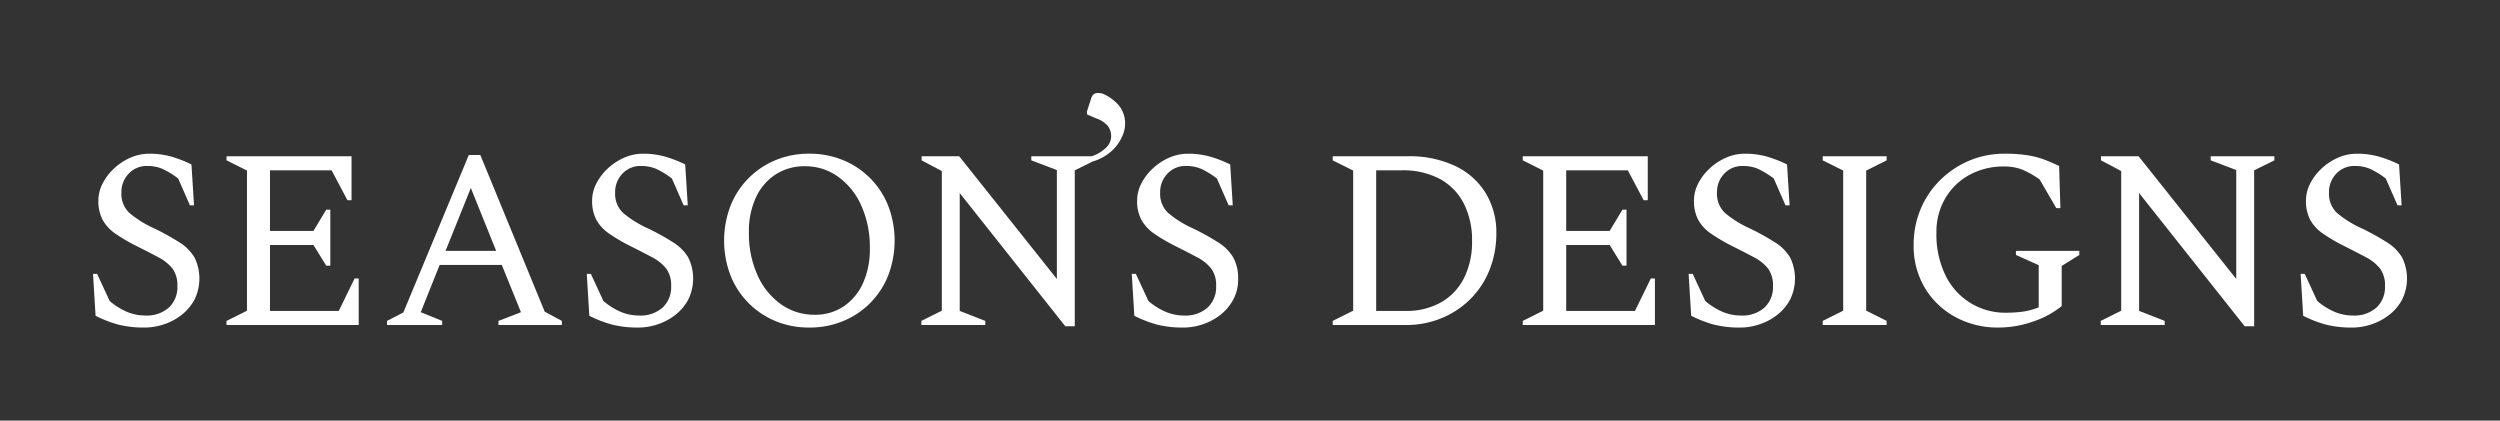 <svg id="Layer_1" data-name="Layer 1" xmlns="http://www.w3.org/2000/svg" viewBox="0 0 268.755 45.212">
  <rect x="0" y="0" width="268.755" height="45.212" fill="#333333" stroke="none"/>
  <g id="type">
    <path id="type_CompoundPathItem_" data-name="type &lt;CompoundPathItem&gt;" d="M15.607,35.212a11.298,11.298,0,0,1-2.885-.316,12.924,12.924,0,0,1-2.447-.948L10,29.441h.44l1.347,2.913A7.211,7.211,0,0,0,13.71,33.549a5.102,5.102,0,0,0,1.897.371,3.6,3.6,0,0,0,2.542-.852A2.991,2.991,0,0,0,19.07,30.76a3.008,3.008,0,0,0-.536-1.896,4.747,4.747,0,0,0-1.539-1.223q-1.004-.535-2.378-1.223a18.775,18.775,0,0,1-2.199-1.292,4.431,4.431,0,0,1-1.374-1.47,4.277,4.277,0,0,1-.467-2.103,3.99,3.99,0,0,1,.454-1.827,5.785,5.785,0,0,1,1.237-1.621A6.214,6.214,0,0,1,14.026,16.95a4.999,4.999,0,0,1,2.021-.426,8.58,8.58,0,0,1,2.336.302,13.239,13.239,0,0,1,2.199.852l.275,4.397h-.44L19.152,19.189a9.119,9.119,0,0,0-1.676-1.03,4.051,4.051,0,0,0-1.649-.316,2.629,2.629,0,0,0-1.992.825,2.84,2.84,0,0,0-.783,2.033,2.82,2.82,0,0,0,.852,2.185,11.378,11.378,0,0,0,2.666,1.663,26.284,26.284,0,0,1,2.748,1.525,4.836,4.836,0,0,1,1.594,1.608,5.153,5.153,0,0,1-.027,4.576,5.304,5.304,0,0,1-1.416,1.635,6.248,6.248,0,0,1-1.897.989A6.446,6.446,0,0,1,15.607,35.212Z" style="fill: #fff"/>
    <path id="type_CompoundPathItem_2" data-name="type &lt;CompoundPathItem&gt;" d="M24.352,34.938v-.44l2.199-1.099V18.337L24.352,17.238v-.44h13.44v4.727h-.44L35.648,18.31H29.024v6.514h4.672l1.374-2.281h.44V28.561h-.44l-1.374-2.226H29.024v7.091h7.393l1.704-3.49h.44v5.002Z" style="fill: #fff"/>
    <path id="type_CompoundPathItem_3" data-name="type &lt;CompoundPathItem&gt;" d="M41.603,34.938v-.44l1.759-.907,7.036-16.93h1.237L58.56,33.508l1.842.99v.44H53.586v-.44l2.418-.935-2.061-5.085H47.264l-2.034,5.085,2.309.935v.44Zm6.294-7.97h5.441l-2.721-6.761Z" style="fill: #fff"/>
    <path id="type_CompoundPathItem_4" data-name="type &lt;CompoundPathItem&gt;" d="M68.686,35.212A11.307,11.307,0,0,1,65.8,34.896a12.935,12.935,0,0,1-2.446-.948l-.275-4.507h.439l1.347,2.913a7.223,7.223,0,0,0,1.924,1.195,5.099,5.099,0,0,0,1.897.371,3.598,3.598,0,0,0,2.542-.852,2.991,2.991,0,0,0,.921-2.309,3.012,3.012,0,0,0-.536-1.896,4.758,4.758,0,0,0-1.54-1.223q-1.003-.535-2.377-1.223a18.719,18.719,0,0,1-2.199-1.292,4.418,4.418,0,0,1-1.374-1.47,4.269,4.269,0,0,1-.468-2.103,3.999,3.999,0,0,1,.454-1.827A5.799,5.799,0,0,1,65.346,18.104,6.227,6.227,0,0,1,67.105,16.95a4.993,4.993,0,0,1,2.02-.426,8.577,8.577,0,0,1,2.336.302,13.219,13.219,0,0,1,2.199.852l.275,4.397h-.44L72.231,19.189a9.144,9.144,0,0,0-1.677-1.03,4.047,4.047,0,0,0-1.649-.316,2.627,2.627,0,0,0-1.992.825,2.838,2.838,0,0,0-.784,2.033,2.82,2.82,0,0,0,.852,2.185,11.383,11.383,0,0,0,2.666,1.663,26.43,26.43,0,0,1,2.748,1.525A4.833,4.833,0,0,1,73.99,27.682a5.147,5.147,0,0,1-.027,4.576,5.302,5.302,0,0,1-1.415,1.635,6.264,6.264,0,0,1-1.897.989A6.453,6.453,0,0,1,68.686,35.212Z" style="fill: #fff"/>
    <path id="type_CompoundPathItem_5" data-name="type &lt;CompoundPathItem&gt;" d="M86.995,35.212a9.273,9.273,0,0,1-3.642-.701A8.81,8.81,0,0,1,78.53,29.605a10.505,10.505,0,0,1,0-7.475,8.81,8.81,0,0,1,4.824-4.906,9.273,9.273,0,0,1,3.642-.701,9.378,9.378,0,0,1,3.655.701A8.778,8.778,0,0,1,95.487,22.13a10.506,10.506,0,0,1,0,7.475A8.778,8.778,0,0,1,90.65,34.511,9.378,9.378,0,0,1,86.995,35.212Zm.577-1.374a5.482,5.482,0,0,0,3.092-.88,5.917,5.917,0,0,0,2.089-2.473,8.709,8.709,0,0,0,.756-3.765,10.868,10.868,0,0,0-.935-4.659A7.589,7.589,0,0,0,90.059,18.97,6.043,6.043,0,0,0,86.527,17.87a5.688,5.688,0,0,0-3.119.866,5.849,5.849,0,0,0-2.13,2.46,8.575,8.575,0,0,0-.769,3.765,10.83,10.83,0,0,0,.948,4.672,7.617,7.617,0,0,0,2.542,3.106A6.148,6.148,0,0,0,87.572,33.838Z" style="fill: #fff"/>
    <path id="type_PathItem_" data-name="type &lt;PathItem&gt;" d="M120.318,11.378a4.749,4.749,0,0,0-1.616-1.236,1.307,1.307,0,0,0-.45-.134,2.431,2.431,0,0,0-.331-.004q-.467.033-.643.651l-.43,1.325.023.329,1.05.449a2.689,2.689,0,0,1,1.216.838,1.897,1.897,0,0,1,.312.901,1.738,1.738,0,0,1-.654,1.478,4.125,4.125,0,0,1-1.425.823h-6.503v.44l2.748,1.044V29.991L103.116,16.798h-4.04v.44l2.171,1.154V33.399L99.049,34.498v.44h6.871v-.44l-2.748-1.072v-12.67L114.522,35.075h1.017V18.31l1.919-.948a5.168,5.168,0,0,0,1.967-1.059,4.674,4.674,0,0,0,1.208-1.628,3.378,3.378,0,0,0,.32-1.524A3.134,3.134,0,0,0,120.318,11.378Z" style="fill: #fff"/>
    <path id="type_CompoundPathItem_6" data-name="type &lt;CompoundPathItem&gt;" d="M127.275,35.212a11.307,11.307,0,0,1-2.886-.316,12.916,12.916,0,0,1-2.446-.948l-.275-4.507h.44l1.347,2.913a7.214,7.214,0,0,0,1.924,1.195,5.094,5.094,0,0,0,1.896.371,3.597,3.597,0,0,0,2.542-.852,2.991,2.991,0,0,0,.92-2.309,3.008,3.008,0,0,0-.536-1.896,4.737,4.737,0,0,0-1.538-1.223q-1.005-.535-2.377-1.223a18.725,18.725,0,0,1-2.199-1.292,4.414,4.414,0,0,1-1.375-1.47,4.269,4.269,0,0,1-.468-2.103,3.991,3.991,0,0,1,.454-1.827,5.772,5.772,0,0,1,1.237-1.621,6.198,6.198,0,0,1,1.759-1.154,4.99,4.99,0,0,1,2.019-.426,8.585,8.585,0,0,1,2.337.302,13.246,13.246,0,0,1,2.199.852l.275,4.397h-.44L130.82,19.189a9.165,9.165,0,0,0-1.676-1.03,4.051,4.051,0,0,0-1.649-.316,2.628,2.628,0,0,0-1.992.825,2.838,2.838,0,0,0-.784,2.033,2.82,2.82,0,0,0,.852,2.185,11.382,11.382,0,0,0,2.666,1.663,26.295,26.295,0,0,1,2.748,1.525,4.843,4.843,0,0,1,1.594,1.608,4.591,4.591,0,0,1,.523,2.309,4.533,4.533,0,0,1-.551,2.267,5.284,5.284,0,0,1-1.415,1.635,6.269,6.269,0,0,1-1.896.989A6.454,6.454,0,0,1,127.275,35.212Z" style="fill: #fff"/>
    <path id="type_CompoundPathItem_7" data-name="type &lt;CompoundPathItem&gt;" d="M143.27,34.938v-.44l2.199-1.099V18.337L143.27,17.238v-.44h8.053a11.445,11.445,0,0,1,5.167,1.072,7.664,7.664,0,0,1,3.257,2.941,8.114,8.114,0,0,1,1.113,4.232,10.536,10.536,0,0,1-.728,3.958,9.26,9.26,0,0,1-2.047,3.133,9.532,9.532,0,0,1-3.092,2.061,9.891,9.891,0,0,1-3.861.742ZM150.69,18.31h-2.748V33.426h3.16a7.526,7.526,0,0,0,3.807-.921,6.191,6.191,0,0,0,2.474-2.611,8.672,8.672,0,0,0,.866-3.999,8.663,8.663,0,0,0-.88-3.999,6.195,6.195,0,0,0-2.57-2.652A8.39,8.39,0,0,0,150.69,18.31Z" style="fill: #fff"/>
    <path id="type_CompoundPathItem_8" data-name="type &lt;CompoundPathItem&gt;" d="M163.699,34.938v-.44l2.199-1.099V18.337l-2.199-1.099v-.44h13.439v4.727h-.44L174.994,18.31h-6.624v6.514h4.672l1.374-2.281h.439V28.561h-.439l-1.374-2.226h-4.672v7.091h7.393l1.704-3.49h.439v5.002Z" style="fill: #fff"/>
    <path id="type_CompoundPathItem_9" data-name="type &lt;CompoundPathItem&gt;" d="M187.136,35.212a11.298,11.298,0,0,1-2.885-.316,12.919,12.919,0,0,1-2.446-.948l-.275-4.507h.44l1.347,2.913a7.223,7.223,0,0,0,1.924,1.195,5.098,5.098,0,0,0,1.896.371,3.599,3.599,0,0,0,2.542-.852,2.991,2.991,0,0,0,.92-2.309,3.008,3.008,0,0,0-.536-1.896,4.747,4.747,0,0,0-1.539-1.223q-1.004-.535-2.377-1.223a18.719,18.719,0,0,1-2.199-1.292,4.428,4.428,0,0,1-1.375-1.47,4.277,4.277,0,0,1-.467-2.103,3.999,3.999,0,0,1,.454-1.827,5.785,5.785,0,0,1,1.237-1.621,6.207,6.207,0,0,1,1.759-1.154,4.993,4.993,0,0,1,2.02-.426,8.58,8.58,0,0,1,2.336.302,13.239,13.239,0,0,1,2.199.852l.275,4.397h-.44l-1.264-2.886a9.144,9.144,0,0,0-1.677-1.03,4.047,4.047,0,0,0-1.649-.316,2.629,2.629,0,0,0-1.993.825,2.84,2.84,0,0,0-.783,2.033,2.82,2.82,0,0,0,.852,2.185,11.378,11.378,0,0,0,2.666,1.663,26.376,26.376,0,0,1,2.749,1.525,4.84,4.84,0,0,1,1.594,1.608,5.147,5.147,0,0,1-.027,4.576,5.295,5.295,0,0,1-1.416,1.635,6.253,6.253,0,0,1-1.896.989A6.454,6.454,0,0,1,187.136,35.212Z" style="fill: #fff"/>
    <path id="type_CompoundPathItem_10" data-name="type &lt;CompoundPathItem&gt;" d="M195.947,34.938v-.44l2.199-1.099V18.337l-2.199-1.099v-.44h6.871v.44l-2.199,1.099V33.399l2.199,1.099v.44Z" style="fill: #fff"/>
    <path id="type_CompoundPathItem_11" data-name="type &lt;CompoundPathItem&gt;" d="M214.875,35.212a9.529,9.529,0,0,1-4.714-1.154,8.523,8.523,0,0,1-3.257-3.147,8.74,8.74,0,0,1-1.182-4.549,9.906,9.906,0,0,1,.756-3.902,9.504,9.504,0,0,1,2.116-3.119,9.943,9.943,0,0,1,3.119-2.075,9.658,9.658,0,0,1,3.792-.742,15.569,15.569,0,0,1,2.446.165,9.376,9.376,0,0,1,1.814.467q.797.303,1.594.687l.138,4.535h-.44l-1.786-3.078A9.542,9.542,0,0,0,217.307,18.2a5.301,5.301,0,0,0-1.855-.302,7.592,7.592,0,0,0-3.765.92,6.718,6.718,0,0,0-2.583,2.529,7.11,7.11,0,0,0-.934,3.641,10.003,10.003,0,0,0,1.003,4.672,7.109,7.109,0,0,0,6.5,3.958,13.481,13.481,0,0,0,1.746-.11,7.383,7.383,0,0,0,1.745-.468V28.506l-2.447-1.099v-.439h6.816v.439l-1.896,1.182v4.315a9.808,9.808,0,0,1-3.12,1.677A11.247,11.247,0,0,1,214.875,35.212Z" style="fill: #fff"/>
    <path id="type_CompoundPathItem_12" data-name="type &lt;CompoundPathItem&gt;" d="M225.835,34.938v-.44l2.199-1.099V18.392l-2.171-1.154v-.44h4.04l10.499,13.192V18.282l-2.748-1.044v-.44h6.843v.44L242.326,18.31V35.075h-1.017L229.958,20.756v12.67l2.749,1.072v.44Z" style="fill: #fff"/>
    <path id="type_CompoundPathItem_13" data-name="type &lt;CompoundPathItem&gt;" d="M252.928,35.212a11.298,11.298,0,0,1-2.885-.316,12.918,12.918,0,0,1-2.446-.948l-.275-4.507h.44l1.347,2.913a7.225,7.225,0,0,0,1.924,1.195,5.099,5.099,0,0,0,1.896.371,3.599,3.599,0,0,0,2.542-.852,2.991,2.991,0,0,0,.92-2.309,3.009,3.009,0,0,0-.536-1.896,4.748,4.748,0,0,0-1.539-1.223q-1.004-.535-2.377-1.223a18.717,18.717,0,0,1-2.199-1.292,4.426,4.426,0,0,1-1.375-1.47,4.276,4.276,0,0,1-.467-2.103,3.998,3.998,0,0,1,.454-1.827,5.782,5.782,0,0,1,1.237-1.621,6.205,6.205,0,0,1,1.759-1.154,4.993,4.993,0,0,1,2.02-.426,8.58,8.58,0,0,1,2.336.302,13.243,13.243,0,0,1,2.199.852l.275,4.397h-.439l-1.264-2.886a9.141,9.141,0,0,0-1.677-1.03,4.047,4.047,0,0,0-1.649-.316,2.629,2.629,0,0,0-1.993.825,2.84,2.84,0,0,0-.783,2.033,2.82,2.82,0,0,0,.852,2.185,11.374,11.374,0,0,0,2.666,1.663,26.366,26.366,0,0,1,2.749,1.525,4.841,4.841,0,0,1,1.594,1.608,5.147,5.147,0,0,1-.028,4.576,5.295,5.295,0,0,1-1.416,1.635,6.253,6.253,0,0,1-1.896.989A6.453,6.453,0,0,1,252.928,35.212Z" style="fill: #fff"/>
  </g>
</svg>
